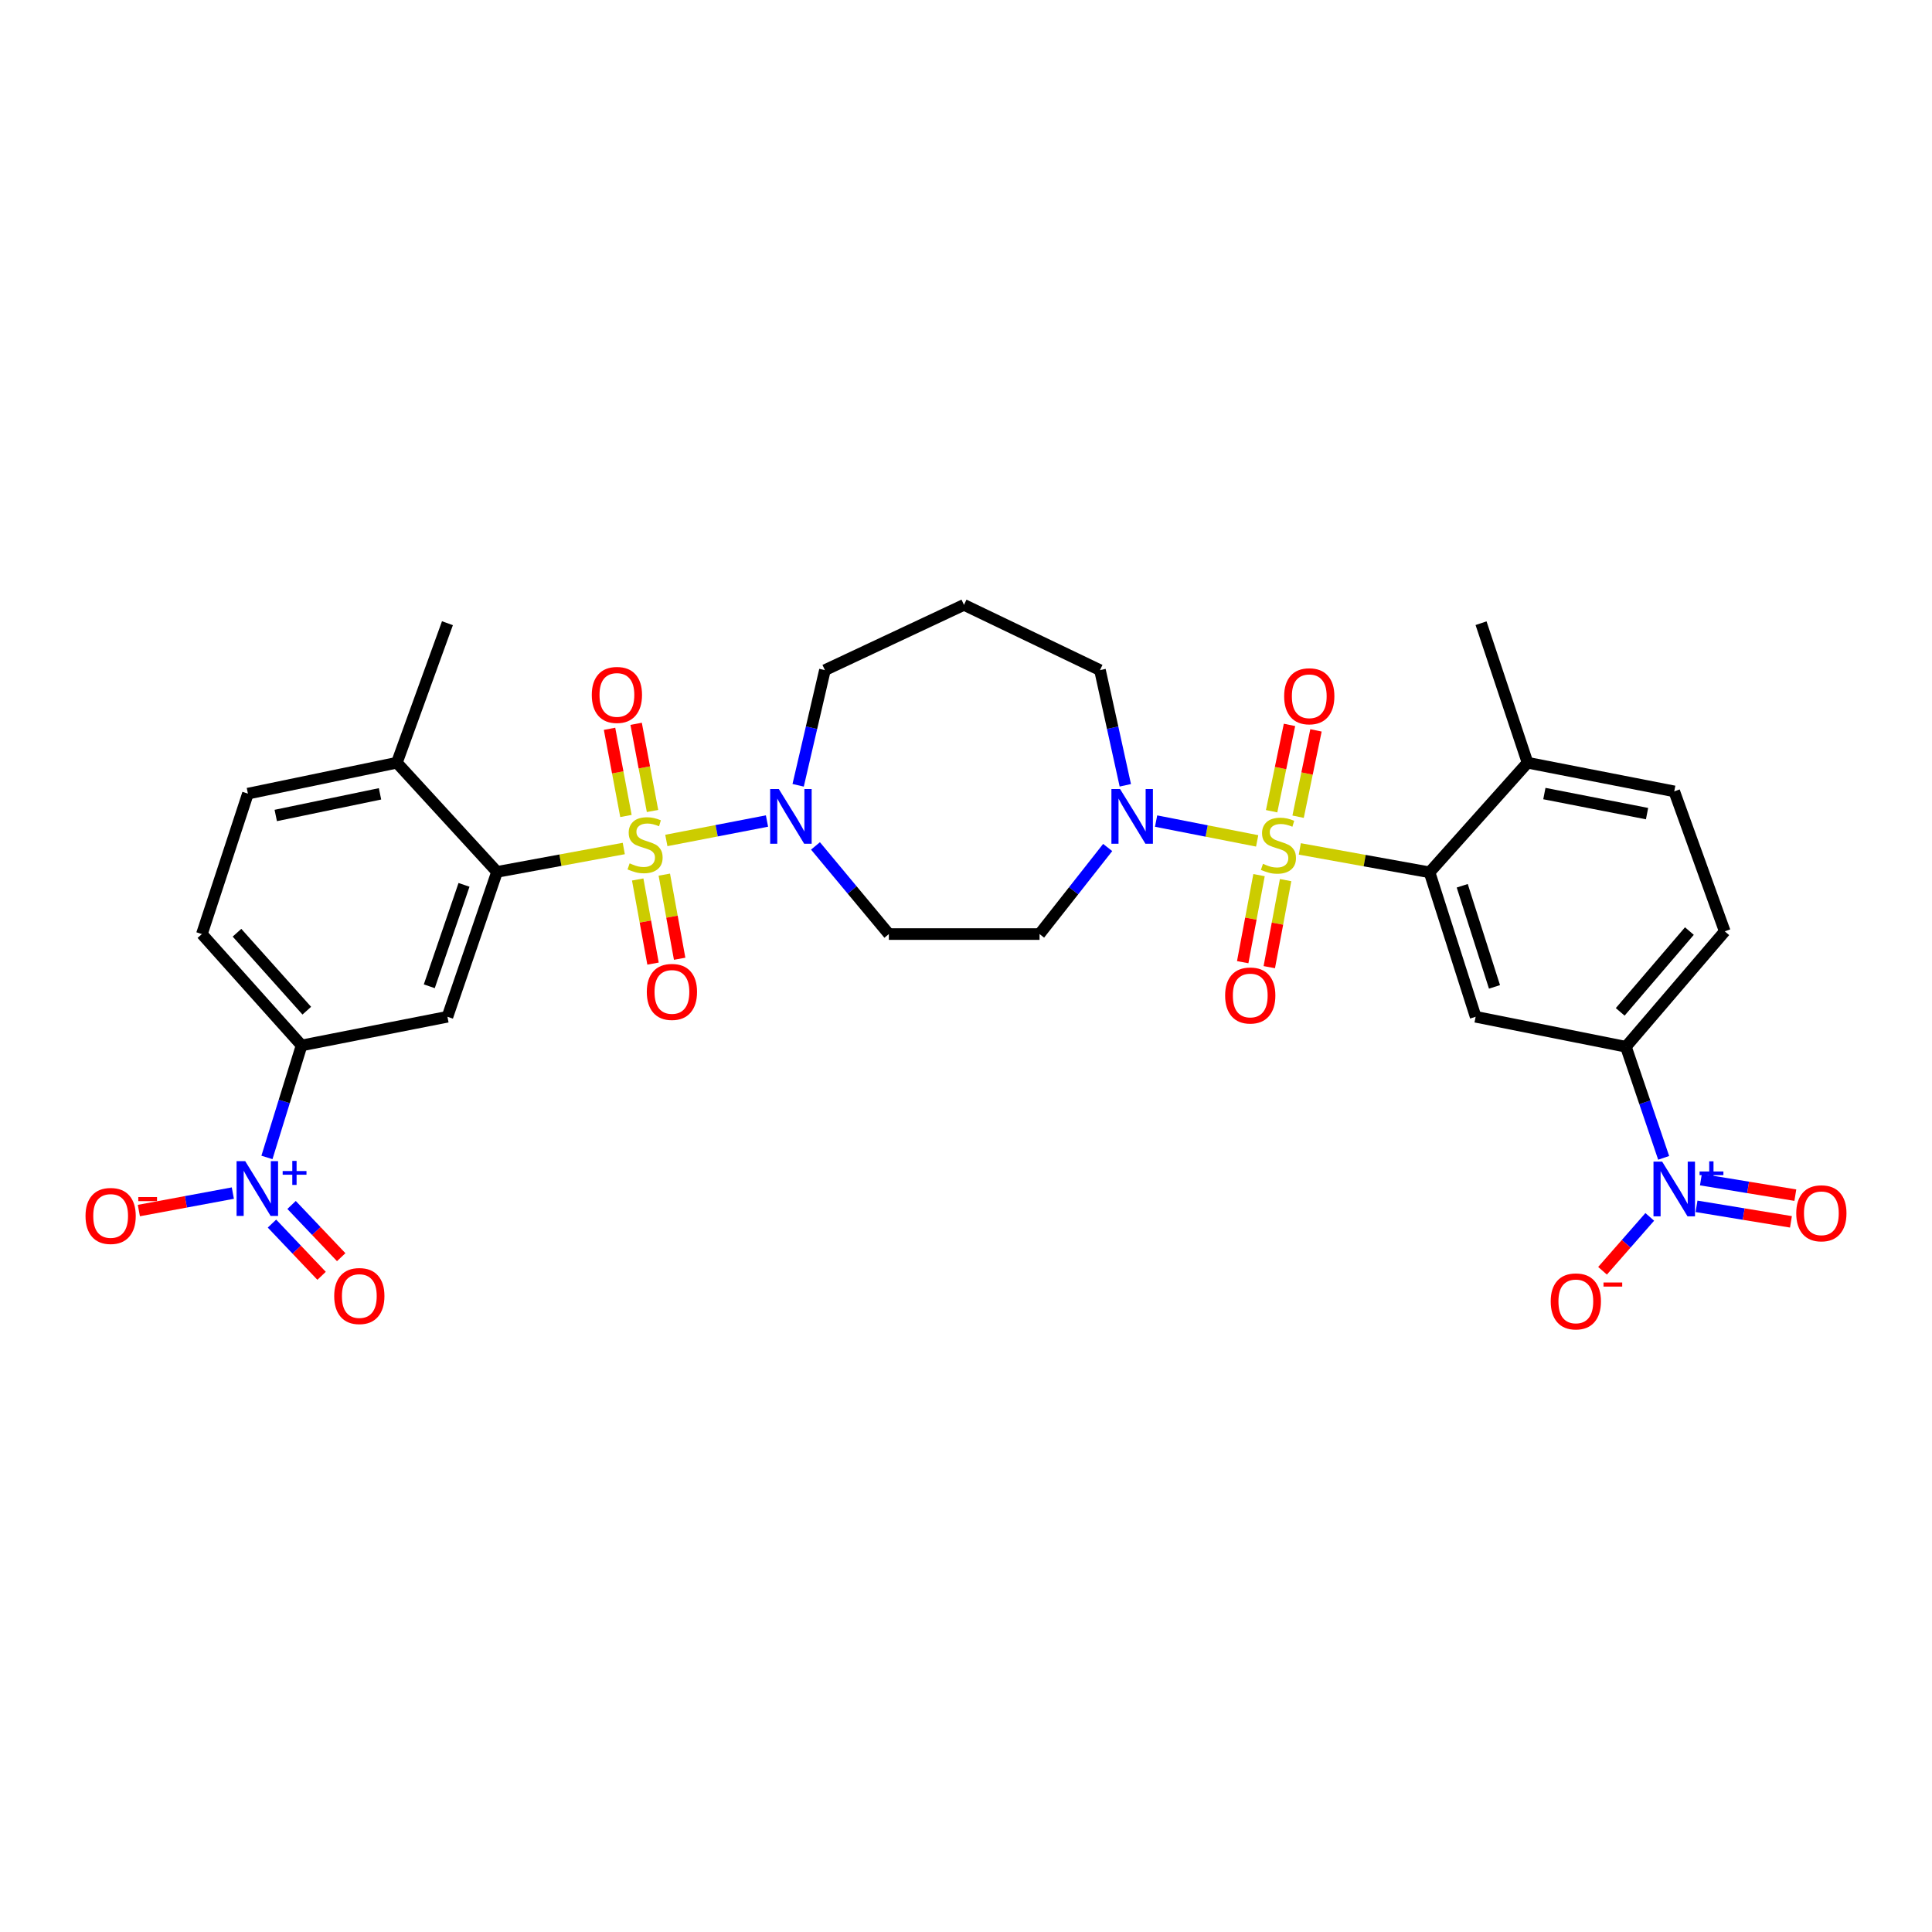 <?xml version='1.0' encoding='iso-8859-1'?>
<svg version='1.1' baseProfile='full'
              xmlns='http://www.w3.org/2000/svg'
                      xmlns:rdkit='http://www.rdkit.org/xml'
                      xmlns:xlink='http://www.w3.org/1999/xlink'
                  xml:space='preserve'
width='1000px' height='1000px' viewBox='0 0 1000 1000'>
<!-- END OF HEADER -->
<rect style='opacity:1.0;fill:#FFFFFF;stroke:none' width='1000' height='1000' x='0' y='0'> </rect>
<path class='bond-1' d='M 322.865,439.183 L 290.066,445.236' style='fill:none;fill-rule:evenodd;stroke:#CCCC00;stroke-width:6px;stroke-linecap:butt;stroke-linejoin:miter;stroke-opacity:1' />
<path class='bond-1' d='M 290.066,445.236 L 257.267,451.288' style='fill:none;fill-rule:evenodd;stroke:#000000;stroke-width:6px;stroke-linecap:butt;stroke-linejoin:miter;stroke-opacity:1' />
<path class='bond-6' d='M 344.895,435.023 L 370.944,429.99' style='fill:none;fill-rule:evenodd;stroke:#CCCC00;stroke-width:6px;stroke-linecap:butt;stroke-linejoin:miter;stroke-opacity:1' />
<path class='bond-6' d='M 370.944,429.99 L 396.993,424.958' style='fill:none;fill-rule:evenodd;stroke:#0000FF;stroke-width:6px;stroke-linecap:butt;stroke-linejoin:miter;stroke-opacity:1' />
<path class='bond-12' d='M 330.073,455.22 L 334.042,476.989' style='fill:none;fill-rule:evenodd;stroke:#CCCC00;stroke-width:6px;stroke-linecap:butt;stroke-linejoin:miter;stroke-opacity:1' />
<path class='bond-12' d='M 334.042,476.989 L 338.011,498.758' style='fill:none;fill-rule:evenodd;stroke:#FF0000;stroke-width:6px;stroke-linecap:butt;stroke-linejoin:miter;stroke-opacity:1' />
<path class='bond-12' d='M 343.845,452.709 L 347.814,474.478' style='fill:none;fill-rule:evenodd;stroke:#CCCC00;stroke-width:6px;stroke-linecap:butt;stroke-linejoin:miter;stroke-opacity:1' />
<path class='bond-12' d='M 347.814,474.478 L 351.784,496.246' style='fill:none;fill-rule:evenodd;stroke:#FF0000;stroke-width:6px;stroke-linecap:butt;stroke-linejoin:miter;stroke-opacity:1' />
<path class='bond-13' d='M 337.745,419.762 L 333.502,397.202' style='fill:none;fill-rule:evenodd;stroke:#CCCC00;stroke-width:6px;stroke-linecap:butt;stroke-linejoin:miter;stroke-opacity:1' />
<path class='bond-13' d='M 333.502,397.202 L 329.259,374.642' style='fill:none;fill-rule:evenodd;stroke:#FF0000;stroke-width:6px;stroke-linecap:butt;stroke-linejoin:miter;stroke-opacity:1' />
<path class='bond-13' d='M 323.987,422.35 L 319.744,399.79' style='fill:none;fill-rule:evenodd;stroke:#CCCC00;stroke-width:6px;stroke-linecap:butt;stroke-linejoin:miter;stroke-opacity:1' />
<path class='bond-13' d='M 319.744,399.79 L 315.5,377.23' style='fill:none;fill-rule:evenodd;stroke:#FF0000;stroke-width:6px;stroke-linecap:butt;stroke-linejoin:miter;stroke-opacity:1' />
<path class='bond-0' d='M 650.704,435.241 L 624.549,430.116' style='fill:none;fill-rule:evenodd;stroke:#CCCC00;stroke-width:6px;stroke-linecap:butt;stroke-linejoin:miter;stroke-opacity:1' />
<path class='bond-0' d='M 624.549,430.116 L 598.393,424.992' style='fill:none;fill-rule:evenodd;stroke:#0000FF;stroke-width:6px;stroke-linecap:butt;stroke-linejoin:miter;stroke-opacity:1' />
<path class='bond-2' d='M 672.78,439.395 L 706.356,445.454' style='fill:none;fill-rule:evenodd;stroke:#CCCC00;stroke-width:6px;stroke-linecap:butt;stroke-linejoin:miter;stroke-opacity:1' />
<path class='bond-2' d='M 706.356,445.454 L 739.933,451.514' style='fill:none;fill-rule:evenodd;stroke:#000000;stroke-width:6px;stroke-linecap:butt;stroke-linejoin:miter;stroke-opacity:1' />
<path class='bond-11' d='M 651.672,452.966 L 647.449,475.494' style='fill:none;fill-rule:evenodd;stroke:#CCCC00;stroke-width:6px;stroke-linecap:butt;stroke-linejoin:miter;stroke-opacity:1' />
<path class='bond-11' d='M 647.449,475.494 L 643.225,498.022' style='fill:none;fill-rule:evenodd;stroke:#FF0000;stroke-width:6px;stroke-linecap:butt;stroke-linejoin:miter;stroke-opacity:1' />
<path class='bond-11' d='M 665.432,455.546 L 661.209,478.074' style='fill:none;fill-rule:evenodd;stroke:#CCCC00;stroke-width:6px;stroke-linecap:butt;stroke-linejoin:miter;stroke-opacity:1' />
<path class='bond-11' d='M 661.209,478.074 L 656.985,500.602' style='fill:none;fill-rule:evenodd;stroke:#FF0000;stroke-width:6px;stroke-linecap:butt;stroke-linejoin:miter;stroke-opacity:1' />
<path class='bond-14' d='M 671.898,422.728 L 676.524,400.385' style='fill:none;fill-rule:evenodd;stroke:#CCCC00;stroke-width:6px;stroke-linecap:butt;stroke-linejoin:miter;stroke-opacity:1' />
<path class='bond-14' d='M 676.524,400.385 L 681.149,378.042' style='fill:none;fill-rule:evenodd;stroke:#FF0000;stroke-width:6px;stroke-linecap:butt;stroke-linejoin:miter;stroke-opacity:1' />
<path class='bond-14' d='M 658.189,419.89 L 662.815,397.547' style='fill:none;fill-rule:evenodd;stroke:#CCCC00;stroke-width:6px;stroke-linecap:butt;stroke-linejoin:miter;stroke-opacity:1' />
<path class='bond-14' d='M 662.815,397.547 L 667.44,375.204' style='fill:none;fill-rule:evenodd;stroke:#FF0000;stroke-width:6px;stroke-linecap:butt;stroke-linejoin:miter;stroke-opacity:1' />
<path class='bond-8' d='M 257.267,451.288 L 231.593,526.28' style='fill:none;fill-rule:evenodd;stroke:#000000;stroke-width:6px;stroke-linecap:butt;stroke-linejoin:miter;stroke-opacity:1' />
<path class='bond-8' d='M 240.171,458.003 L 222.199,510.497' style='fill:none;fill-rule:evenodd;stroke:#000000;stroke-width:6px;stroke-linecap:butt;stroke-linejoin:miter;stroke-opacity:1' />
<path class='bond-21' d='M 257.267,451.288 L 205.414,394.784' style='fill:none;fill-rule:evenodd;stroke:#000000;stroke-width:6px;stroke-linecap:butt;stroke-linejoin:miter;stroke-opacity:1' />
<path class='bond-7' d='M 739.933,451.514 L 763.787,526.28' style='fill:none;fill-rule:evenodd;stroke:#000000;stroke-width:6px;stroke-linecap:butt;stroke-linejoin:miter;stroke-opacity:1' />
<path class='bond-7' d='M 756.848,458.474 L 773.546,510.81' style='fill:none;fill-rule:evenodd;stroke:#000000;stroke-width:6px;stroke-linecap:butt;stroke-linejoin:miter;stroke-opacity:1' />
<path class='bond-22' d='M 739.933,451.514 L 790.659,394.784' style='fill:none;fill-rule:evenodd;stroke:#000000;stroke-width:6px;stroke-linecap:butt;stroke-linejoin:miter;stroke-opacity:1' />
<path class='bond-3' d='M 138.17,599.088 L 147.137,570.1' style='fill:none;fill-rule:evenodd;stroke:#0000FF;stroke-width:6px;stroke-linecap:butt;stroke-linejoin:miter;stroke-opacity:1' />
<path class='bond-3' d='M 147.137,570.1 L 156.103,541.112' style='fill:none;fill-rule:evenodd;stroke:#000000;stroke-width:6px;stroke-linecap:butt;stroke-linejoin:miter;stroke-opacity:1' />
<path class='bond-17' d='M 120.52,617.541 L 96.197,622.061' style='fill:none;fill-rule:evenodd;stroke:#0000FF;stroke-width:6px;stroke-linecap:butt;stroke-linejoin:miter;stroke-opacity:1' />
<path class='bond-17' d='M 96.197,622.061 L 71.873,626.581' style='fill:none;fill-rule:evenodd;stroke:#FF0000;stroke-width:6px;stroke-linecap:butt;stroke-linejoin:miter;stroke-opacity:1' />
<path class='bond-20' d='M 140.772,633.328 L 153.613,646.843' style='fill:none;fill-rule:evenodd;stroke:#0000FF;stroke-width:6px;stroke-linecap:butt;stroke-linejoin:miter;stroke-opacity:1' />
<path class='bond-20' d='M 153.613,646.843 L 166.454,660.357' style='fill:none;fill-rule:evenodd;stroke:#FF0000;stroke-width:6px;stroke-linecap:butt;stroke-linejoin:miter;stroke-opacity:1' />
<path class='bond-20' d='M 150.921,623.685 L 163.762,637.199' style='fill:none;fill-rule:evenodd;stroke:#0000FF;stroke-width:6px;stroke-linecap:butt;stroke-linejoin:miter;stroke-opacity:1' />
<path class='bond-20' d='M 163.762,637.199 L 176.603,650.714' style='fill:none;fill-rule:evenodd;stroke:#FF0000;stroke-width:6px;stroke-linecap:butt;stroke-linejoin:miter;stroke-opacity:1' />
<path class='bond-4' d='M 861.111,599.301 L 851.341,570.553' style='fill:none;fill-rule:evenodd;stroke:#0000FF;stroke-width:6px;stroke-linecap:butt;stroke-linejoin:miter;stroke-opacity:1' />
<path class='bond-4' d='M 851.341,570.553 L 841.571,541.805' style='fill:none;fill-rule:evenodd;stroke:#000000;stroke-width:6px;stroke-linecap:butt;stroke-linejoin:miter;stroke-opacity:1' />
<path class='bond-18' d='M 853.912,629.862 L 841.692,643.805' style='fill:none;fill-rule:evenodd;stroke:#0000FF;stroke-width:6px;stroke-linecap:butt;stroke-linejoin:miter;stroke-opacity:1' />
<path class='bond-18' d='M 841.692,643.805 L 829.471,657.748' style='fill:none;fill-rule:evenodd;stroke:#FF0000;stroke-width:6px;stroke-linecap:butt;stroke-linejoin:miter;stroke-opacity:1' />
<path class='bond-19' d='M 878.118,624.394 L 902.555,628.409' style='fill:none;fill-rule:evenodd;stroke:#0000FF;stroke-width:6px;stroke-linecap:butt;stroke-linejoin:miter;stroke-opacity:1' />
<path class='bond-19' d='M 902.555,628.409 L 926.992,632.425' style='fill:none;fill-rule:evenodd;stroke:#FF0000;stroke-width:6px;stroke-linecap:butt;stroke-linejoin:miter;stroke-opacity:1' />
<path class='bond-19' d='M 880.388,610.579 L 904.825,614.595' style='fill:none;fill-rule:evenodd;stroke:#0000FF;stroke-width:6px;stroke-linecap:butt;stroke-linejoin:miter;stroke-opacity:1' />
<path class='bond-19' d='M 904.825,614.595 L 929.262,618.611' style='fill:none;fill-rule:evenodd;stroke:#FF0000;stroke-width:6px;stroke-linecap:butt;stroke-linejoin:miter;stroke-opacity:1' />
<path class='bond-5' d='M 573.336,438.663 L 555.704,461.068' style='fill:none;fill-rule:evenodd;stroke:#0000FF;stroke-width:6px;stroke-linecap:butt;stroke-linejoin:miter;stroke-opacity:1' />
<path class='bond-5' d='M 555.704,461.068 L 538.072,483.472' style='fill:none;fill-rule:evenodd;stroke:#000000;stroke-width:6px;stroke-linecap:butt;stroke-linejoin:miter;stroke-opacity:1' />
<path class='bond-32' d='M 582.463,406.467 L 575.904,376.663' style='fill:none;fill-rule:evenodd;stroke:#0000FF;stroke-width:6px;stroke-linecap:butt;stroke-linejoin:miter;stroke-opacity:1' />
<path class='bond-32' d='M 575.904,376.663 L 569.346,346.858' style='fill:none;fill-rule:evenodd;stroke:#000000;stroke-width:6px;stroke-linecap:butt;stroke-linejoin:miter;stroke-opacity:1' />
<path class='bond-15' d='M 422.096,437.849 L 441.083,460.661' style='fill:none;fill-rule:evenodd;stroke:#0000FF;stroke-width:6px;stroke-linecap:butt;stroke-linejoin:miter;stroke-opacity:1' />
<path class='bond-15' d='M 441.083,460.661 L 460.07,483.472' style='fill:none;fill-rule:evenodd;stroke:#000000;stroke-width:6px;stroke-linecap:butt;stroke-linejoin:miter;stroke-opacity:1' />
<path class='bond-28' d='M 413.119,406.462 L 420.047,376.66' style='fill:none;fill-rule:evenodd;stroke:#0000FF;stroke-width:6px;stroke-linecap:butt;stroke-linejoin:miter;stroke-opacity:1' />
<path class='bond-28' d='M 420.047,376.66 L 426.976,346.858' style='fill:none;fill-rule:evenodd;stroke:#000000;stroke-width:6px;stroke-linecap:butt;stroke-linejoin:miter;stroke-opacity:1' />
<path class='bond-9' d='M 763.787,526.28 L 841.571,541.805' style='fill:none;fill-rule:evenodd;stroke:#000000;stroke-width:6px;stroke-linecap:butt;stroke-linejoin:miter;stroke-opacity:1' />
<path class='bond-10' d='M 231.593,526.28 L 156.103,541.112' style='fill:none;fill-rule:evenodd;stroke:#000000;stroke-width:6px;stroke-linecap:butt;stroke-linejoin:miter;stroke-opacity:1' />
<path class='bond-34' d='M 841.571,541.805 L 892.733,482.064' style='fill:none;fill-rule:evenodd;stroke:#000000;stroke-width:6px;stroke-linecap:butt;stroke-linejoin:miter;stroke-opacity:1' />
<path class='bond-34' d='M 838.612,523.737 L 874.425,481.919' style='fill:none;fill-rule:evenodd;stroke:#000000;stroke-width:6px;stroke-linecap:butt;stroke-linejoin:miter;stroke-opacity:1' />
<path class='bond-33' d='M 156.103,541.112 L 104.499,483.472' style='fill:none;fill-rule:evenodd;stroke:#000000;stroke-width:6px;stroke-linecap:butt;stroke-linejoin:miter;stroke-opacity:1' />
<path class='bond-33' d='M 158.793,523.128 L 122.67,482.78' style='fill:none;fill-rule:evenodd;stroke:#000000;stroke-width:6px;stroke-linecap:butt;stroke-linejoin:miter;stroke-opacity:1' />
<path class='bond-16' d='M 460.07,483.472 L 538.072,483.472' style='fill:none;fill-rule:evenodd;stroke:#000000;stroke-width:6px;stroke-linecap:butt;stroke-linejoin:miter;stroke-opacity:1' />
<path class='bond-25' d='M 205.414,394.784 L 128.322,410.782' style='fill:none;fill-rule:evenodd;stroke:#000000;stroke-width:6px;stroke-linecap:butt;stroke-linejoin:miter;stroke-opacity:1' />
<path class='bond-25' d='M 196.695,410.891 L 142.73,422.09' style='fill:none;fill-rule:evenodd;stroke:#000000;stroke-width:6px;stroke-linecap:butt;stroke-linejoin:miter;stroke-opacity:1' />
<path class='bond-30' d='M 205.414,394.784 L 231.593,322.568' style='fill:none;fill-rule:evenodd;stroke:#000000;stroke-width:6px;stroke-linecap:butt;stroke-linejoin:miter;stroke-opacity:1' />
<path class='bond-26' d='M 790.659,394.784 L 866.584,409.616' style='fill:none;fill-rule:evenodd;stroke:#000000;stroke-width:6px;stroke-linecap:butt;stroke-linejoin:miter;stroke-opacity:1' />
<path class='bond-26' d='M 799.363,410.748 L 852.511,421.131' style='fill:none;fill-rule:evenodd;stroke:#000000;stroke-width:6px;stroke-linecap:butt;stroke-linejoin:miter;stroke-opacity:1' />
<path class='bond-31' d='M 790.659,394.784 L 766.587,322.568' style='fill:none;fill-rule:evenodd;stroke:#000000;stroke-width:6px;stroke-linecap:butt;stroke-linejoin:miter;stroke-opacity:1' />
<path class='bond-23' d='M 892.733,482.064 L 866.584,409.616' style='fill:none;fill-rule:evenodd;stroke:#000000;stroke-width:6px;stroke-linecap:butt;stroke-linejoin:miter;stroke-opacity:1' />
<path class='bond-24' d='M 104.499,483.472 L 128.322,410.782' style='fill:none;fill-rule:evenodd;stroke:#000000;stroke-width:6px;stroke-linecap:butt;stroke-linejoin:miter;stroke-opacity:1' />
<path class='bond-27' d='M 498.95,313.072 L 426.976,346.858' style='fill:none;fill-rule:evenodd;stroke:#000000;stroke-width:6px;stroke-linecap:butt;stroke-linejoin:miter;stroke-opacity:1' />
<path class='bond-29' d='M 498.95,313.072 L 569.346,346.858' style='fill:none;fill-rule:evenodd;stroke:#000000;stroke-width:6px;stroke-linecap:butt;stroke-linejoin:miter;stroke-opacity:1' />
<path  class='atom-0' d='M 325.893 446.868
Q 326.213 446.988, 327.533 447.548
Q 328.853 448.108, 330.293 448.468
Q 331.773 448.788, 333.213 448.788
Q 335.893 448.788, 337.453 447.508
Q 339.013 446.188, 339.013 443.908
Q 339.013 442.348, 338.213 441.388
Q 337.453 440.428, 336.253 439.908
Q 335.053 439.388, 333.053 438.788
Q 330.533 438.028, 329.013 437.308
Q 327.533 436.588, 326.453 435.068
Q 325.413 433.548, 325.413 430.988
Q 325.413 427.428, 327.813 425.228
Q 330.253 423.028, 335.053 423.028
Q 338.333 423.028, 342.053 424.588
L 341.133 427.668
Q 337.733 426.268, 335.173 426.268
Q 332.413 426.268, 330.893 427.428
Q 329.373 428.548, 329.413 430.508
Q 329.413 432.028, 330.173 432.948
Q 330.973 433.868, 332.093 434.388
Q 333.253 434.908, 335.173 435.508
Q 337.733 436.308, 339.253 437.108
Q 340.773 437.908, 341.853 439.548
Q 342.973 441.148, 342.973 443.908
Q 342.973 447.828, 340.333 449.948
Q 337.733 452.028, 333.373 452.028
Q 330.853 452.028, 328.933 451.468
Q 327.053 450.948, 324.813 450.028
L 325.893 446.868
' fill='#CCCC00'/>
<path  class='atom-1' d='M 653.713 447.117
Q 654.033 447.237, 655.353 447.797
Q 656.673 448.357, 658.113 448.717
Q 659.593 449.037, 661.033 449.037
Q 663.713 449.037, 665.273 447.757
Q 666.833 446.437, 666.833 444.157
Q 666.833 442.597, 666.033 441.637
Q 665.273 440.677, 664.073 440.157
Q 662.873 439.637, 660.873 439.037
Q 658.353 438.277, 656.833 437.557
Q 655.353 436.837, 654.273 435.317
Q 653.233 433.797, 653.233 431.237
Q 653.233 427.677, 655.633 425.477
Q 658.073 423.277, 662.873 423.277
Q 666.153 423.277, 669.873 424.837
L 668.953 427.917
Q 665.553 426.517, 662.993 426.517
Q 660.233 426.517, 658.713 427.677
Q 657.193 428.797, 657.233 430.757
Q 657.233 432.277, 657.993 433.197
Q 658.793 434.117, 659.913 434.637
Q 661.073 435.157, 662.993 435.757
Q 665.553 436.557, 667.073 437.357
Q 668.593 438.157, 669.673 439.797
Q 670.793 441.397, 670.793 444.157
Q 670.793 448.077, 668.153 450.197
Q 665.553 452.277, 661.193 452.277
Q 658.673 452.277, 656.753 451.717
Q 654.873 451.197, 652.633 450.277
L 653.713 447.117
' fill='#CCCC00'/>
<path  class='atom-4' d='M 126.93 601.027
L 136.21 616.027
Q 137.13 617.507, 138.61 620.187
Q 140.09 622.867, 140.17 623.027
L 140.17 601.027
L 143.93 601.027
L 143.93 629.347
L 140.05 629.347
L 130.09 612.947
Q 128.93 611.027, 127.69 608.827
Q 126.49 606.627, 126.13 605.947
L 126.13 629.347
L 122.45 629.347
L 122.45 601.027
L 126.93 601.027
' fill='#0000FF'/>
<path  class='atom-4' d='M 146.306 606.131
L 151.296 606.131
L 151.296 600.878
L 153.514 600.878
L 153.514 606.131
L 158.635 606.131
L 158.635 608.032
L 153.514 608.032
L 153.514 613.312
L 151.296 613.312
L 151.296 608.032
L 146.306 608.032
L 146.306 606.131
' fill='#0000FF'/>
<path  class='atom-5' d='M 860.324 601.244
L 869.604 616.244
Q 870.524 617.724, 872.004 620.404
Q 873.484 623.084, 873.564 623.244
L 873.564 601.244
L 877.324 601.244
L 877.324 629.564
L 873.444 629.564
L 863.484 613.164
Q 862.324 611.244, 861.084 609.044
Q 859.884 606.844, 859.524 606.164
L 859.524 629.564
L 855.844 629.564
L 855.844 601.244
L 860.324 601.244
' fill='#0000FF'/>
<path  class='atom-5' d='M 879.7 606.349
L 884.69 606.349
L 884.69 601.096
L 886.907 601.096
L 886.907 606.349
L 892.029 606.349
L 892.029 608.25
L 886.907 608.25
L 886.907 613.53
L 884.69 613.53
L 884.69 608.25
L 879.7 608.25
L 879.7 606.349
' fill='#0000FF'/>
<path  class='atom-6' d='M 579.745 408.405
L 589.025 423.405
Q 589.945 424.885, 591.425 427.565
Q 592.905 430.245, 592.985 430.405
L 592.985 408.405
L 596.745 408.405
L 596.745 436.725
L 592.865 436.725
L 582.905 420.325
Q 581.745 418.405, 580.505 416.205
Q 579.305 414.005, 578.945 413.325
L 578.945 436.725
L 575.265 436.725
L 575.265 408.405
L 579.745 408.405
' fill='#0000FF'/>
<path  class='atom-7' d='M 403.115 408.405
L 412.395 423.405
Q 413.315 424.885, 414.795 427.565
Q 416.275 430.245, 416.355 430.405
L 416.355 408.405
L 420.115 408.405
L 420.115 436.725
L 416.235 436.725
L 406.275 420.325
Q 405.115 418.405, 403.875 416.205
Q 402.675 414.005, 402.315 413.325
L 402.315 436.725
L 398.635 436.725
L 398.635 408.405
L 403.115 408.405
' fill='#0000FF'/>
<path  class='atom-12' d='M 634.13 515.262
Q 634.13 508.462, 637.49 504.662
Q 640.85 500.862, 647.13 500.862
Q 653.41 500.862, 656.77 504.662
Q 660.13 508.462, 660.13 515.262
Q 660.13 522.142, 656.73 526.062
Q 653.33 529.942, 647.13 529.942
Q 640.89 529.942, 637.49 526.062
Q 634.13 522.182, 634.13 515.262
M 647.13 526.742
Q 651.45 526.742, 653.77 523.862
Q 656.13 520.942, 656.13 515.262
Q 656.13 509.702, 653.77 506.902
Q 651.45 504.062, 647.13 504.062
Q 642.81 504.062, 640.45 506.862
Q 638.13 509.662, 638.13 515.262
Q 638.13 520.982, 640.45 523.862
Q 642.81 526.742, 647.13 526.742
' fill='#FF0000'/>
<path  class='atom-13' d='M 334.784 513.411
Q 334.784 506.611, 338.144 502.811
Q 341.504 499.011, 347.784 499.011
Q 354.064 499.011, 357.424 502.811
Q 360.784 506.611, 360.784 513.411
Q 360.784 520.291, 357.384 524.211
Q 353.984 528.091, 347.784 528.091
Q 341.544 528.091, 338.144 524.211
Q 334.784 520.331, 334.784 513.411
M 347.784 524.891
Q 352.104 524.891, 354.424 522.011
Q 356.784 519.091, 356.784 513.411
Q 356.784 507.851, 354.424 505.051
Q 352.104 502.211, 347.784 502.211
Q 343.464 502.211, 341.104 505.011
Q 338.784 507.811, 338.784 513.411
Q 338.784 519.131, 341.104 522.011
Q 343.464 524.891, 347.784 524.891
' fill='#FF0000'/>
<path  class='atom-14' d='M 306.31 359.693
Q 306.31 352.893, 309.67 349.093
Q 313.03 345.293, 319.31 345.293
Q 325.59 345.293, 328.95 349.093
Q 332.31 352.893, 332.31 359.693
Q 332.31 366.573, 328.91 370.493
Q 325.51 374.373, 319.31 374.373
Q 313.07 374.373, 309.67 370.493
Q 306.31 366.613, 306.31 359.693
M 319.31 371.173
Q 323.63 371.173, 325.95 368.293
Q 328.31 365.373, 328.31 359.693
Q 328.31 354.133, 325.95 351.333
Q 323.63 348.493, 319.31 348.493
Q 314.99 348.493, 312.63 351.293
Q 310.31 354.093, 310.31 359.693
Q 310.31 365.413, 312.63 368.293
Q 314.99 371.173, 319.31 371.173
' fill='#FF0000'/>
<path  class='atom-15' d='M 664.673 360.385
Q 664.673 353.585, 668.033 349.785
Q 671.393 345.985, 677.673 345.985
Q 683.953 345.985, 687.313 349.785
Q 690.673 353.585, 690.673 360.385
Q 690.673 367.265, 687.273 371.185
Q 683.873 375.065, 677.673 375.065
Q 671.433 375.065, 668.033 371.185
Q 664.673 367.305, 664.673 360.385
M 677.673 371.865
Q 681.993 371.865, 684.313 368.985
Q 686.673 366.065, 686.673 360.385
Q 686.673 354.825, 684.313 352.025
Q 681.993 349.185, 677.673 349.185
Q 673.353 349.185, 670.993 351.985
Q 668.673 354.785, 668.673 360.385
Q 668.673 366.105, 670.993 368.985
Q 673.353 371.865, 677.673 371.865
' fill='#FF0000'/>
<path  class='atom-18' d='M 44.265 629.375
Q 44.265 622.575, 47.625 618.775
Q 50.985 614.975, 57.265 614.975
Q 63.545 614.975, 66.905 618.775
Q 70.265 622.575, 70.265 629.375
Q 70.265 636.255, 66.865 640.175
Q 63.465 644.055, 57.265 644.055
Q 51.025 644.055, 47.625 640.175
Q 44.265 636.295, 44.265 629.375
M 57.265 640.855
Q 61.585 640.855, 63.905 637.975
Q 66.265 635.055, 66.265 629.375
Q 66.265 623.815, 63.905 621.015
Q 61.585 618.175, 57.265 618.175
Q 52.945 618.175, 50.585 620.975
Q 48.265 623.775, 48.265 629.375
Q 48.265 635.095, 50.585 637.975
Q 52.945 640.855, 57.265 640.855
' fill='#FF0000'/>
<path  class='atom-18' d='M 71.585 619.598
L 81.274 619.598
L 81.274 621.71
L 71.585 621.71
L 71.585 619.598
' fill='#FF0000'/>
<path  class='atom-19' d='M 802.648 673.599
Q 802.648 666.799, 806.008 662.999
Q 809.368 659.199, 815.648 659.199
Q 821.928 659.199, 825.288 662.999
Q 828.648 666.799, 828.648 673.599
Q 828.648 680.479, 825.248 684.399
Q 821.848 688.279, 815.648 688.279
Q 809.408 688.279, 806.008 684.399
Q 802.648 680.519, 802.648 673.599
M 815.648 685.079
Q 819.968 685.079, 822.288 682.199
Q 824.648 679.279, 824.648 673.599
Q 824.648 668.039, 822.288 665.239
Q 819.968 662.399, 815.648 662.399
Q 811.328 662.399, 808.968 665.199
Q 806.648 667.999, 806.648 673.599
Q 806.648 679.319, 808.968 682.199
Q 811.328 685.079, 815.648 685.079
' fill='#FF0000'/>
<path  class='atom-19' d='M 829.968 663.821
L 839.657 663.821
L 839.657 665.933
L 829.968 665.933
L 829.968 663.821
' fill='#FF0000'/>
<path  class='atom-20' d='M 929.735 627.999
Q 929.735 621.199, 933.095 617.399
Q 936.455 613.599, 942.735 613.599
Q 949.015 613.599, 952.375 617.399
Q 955.735 621.199, 955.735 627.999
Q 955.735 634.879, 952.335 638.799
Q 948.935 642.679, 942.735 642.679
Q 936.495 642.679, 933.095 638.799
Q 929.735 634.919, 929.735 627.999
M 942.735 639.479
Q 947.055 639.479, 949.375 636.599
Q 951.735 633.679, 951.735 627.999
Q 951.735 622.439, 949.375 619.639
Q 947.055 616.799, 942.735 616.799
Q 938.415 616.799, 936.055 619.599
Q 933.735 622.399, 933.735 627.999
Q 933.735 633.719, 936.055 636.599
Q 938.415 639.479, 942.735 639.479
' fill='#FF0000'/>
<path  class='atom-21' d='M 172.985 670.83
Q 172.985 664.03, 176.345 660.23
Q 179.705 656.43, 185.985 656.43
Q 192.265 656.43, 195.625 660.23
Q 198.985 664.03, 198.985 670.83
Q 198.985 677.71, 195.585 681.63
Q 192.185 685.51, 185.985 685.51
Q 179.745 685.51, 176.345 681.63
Q 172.985 677.75, 172.985 670.83
M 185.985 682.31
Q 190.305 682.31, 192.625 679.43
Q 194.985 676.51, 194.985 670.83
Q 194.985 665.27, 192.625 662.47
Q 190.305 659.63, 185.985 659.63
Q 181.665 659.63, 179.305 662.43
Q 176.985 665.23, 176.985 670.83
Q 176.985 676.55, 179.305 679.43
Q 181.665 682.31, 185.985 682.31
' fill='#FF0000'/>
</svg>
